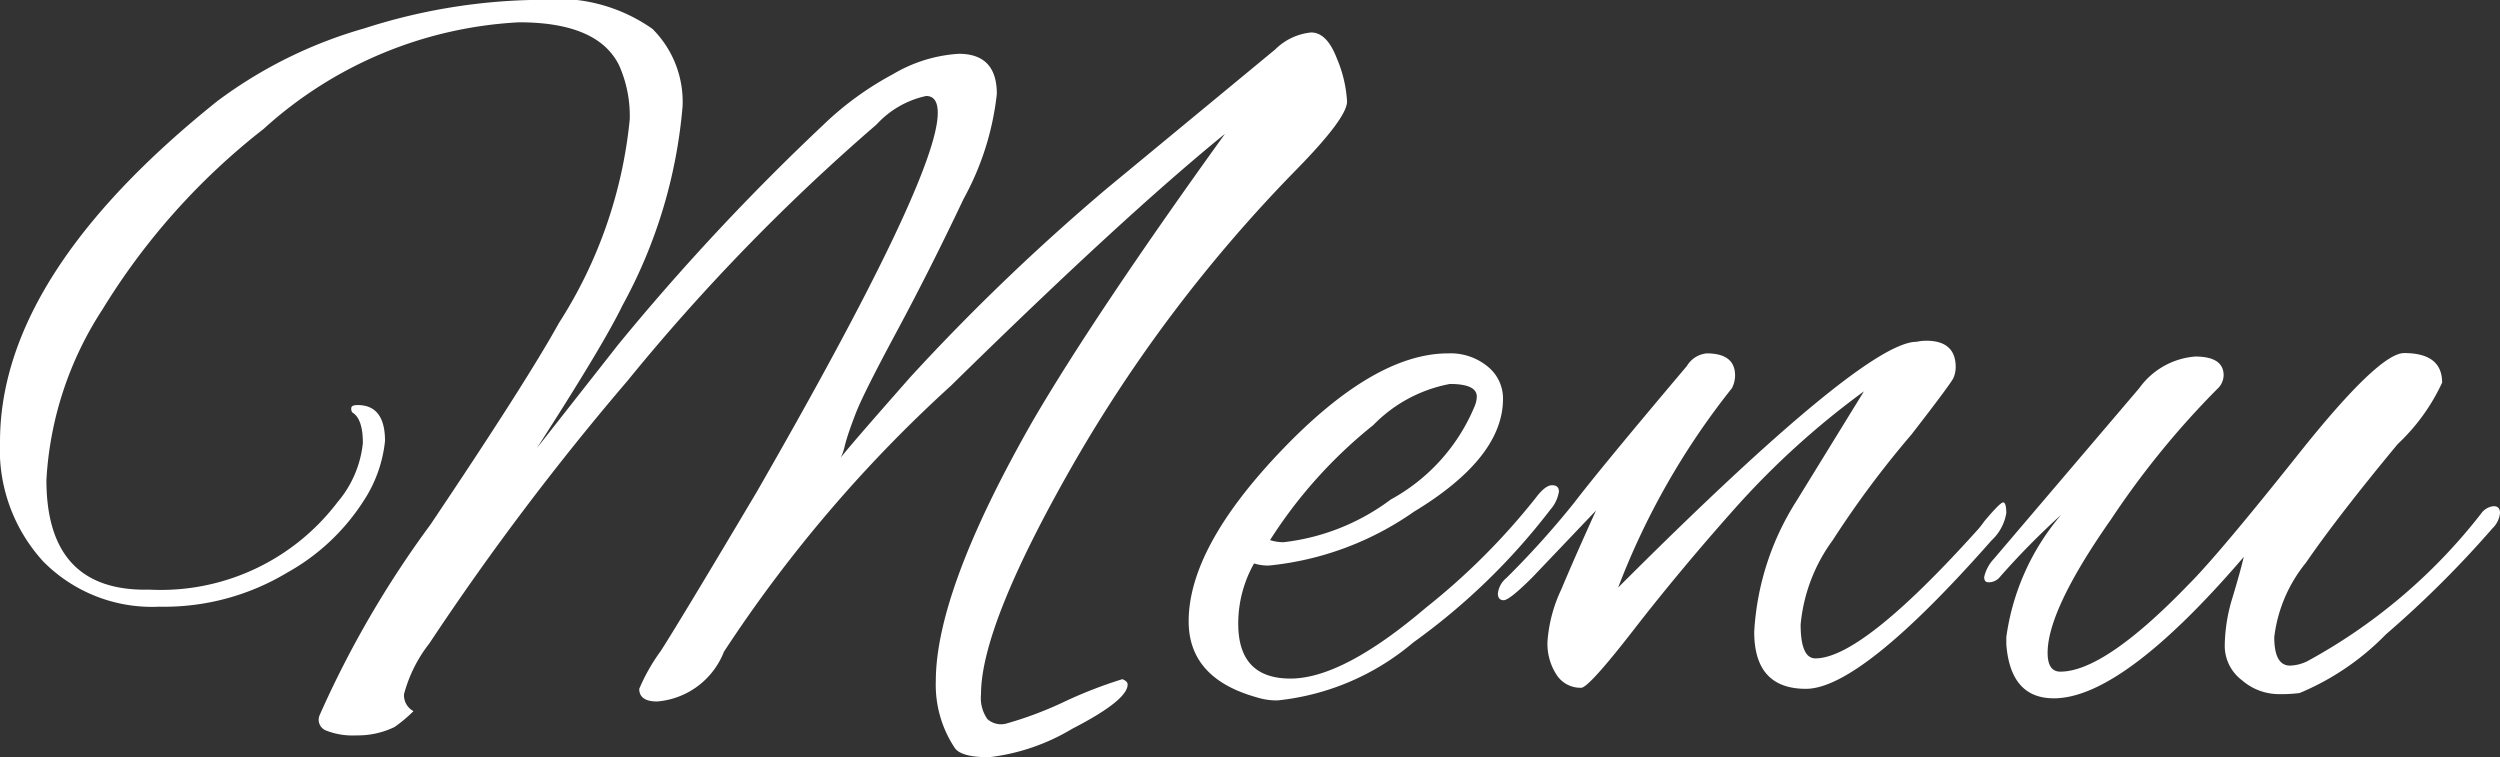 <svg xmlns="http://www.w3.org/2000/svg" width="66.36" height="20.104" viewBox="0 0 66.36 20.104">
  <rect x="0" y="0" width="66.36" height="20.104" fill="#333333" stroke="none"/>
  <path id="Menu" d="M11.844-1.148A3.729,3.729,0,0,0,11.172.2a.475.475,0,0,0,.252.448,3.893,3.893,0,0,1-.5.42,2.223,2.223,0,0,1-1.008.224A1.929,1.929,0,0,1,9.1,1.162.307.307,0,0,1,8.932.756,26.811,26.811,0,0,1,11.872-4.3Q14.42-8.092,15.288-9.66a12.2,12.2,0,0,0,1.876-5.4,3.3,3.3,0,0,0-.28-1.428q-.56-1.148-2.66-1.148a10.919,10.919,0,0,0-6.776,2.828,17.96,17.96,0,0,0-4.284,4.8A9.2,9.2,0,0,0,1.68-5.488q0,2.856,2.52,2.912h.224A5.891,5.891,0,0,0,9.408-4.9a2.867,2.867,0,0,0,.672-1.568q0-.644-.28-.812a.162.162,0,0,1-.028-.112q0-.084.168-.084.728,0,.728.952a3.558,3.558,0,0,1-.574,1.6,5.682,5.682,0,0,1-2.03,1.9,6.333,6.333,0,0,1-3.388.9,4.056,4.056,0,0,1-3.08-1.2A4.395,4.395,0,0,1,.448-6.5q0-4.424,5.768-9.044a12.016,12.016,0,0,1,3.906-1.932,15.545,15.545,0,0,1,4.634-.756,4.391,4.391,0,0,1,3.01.77,2.728,2.728,0,0,1,.8,2.058,13.3,13.3,0,0,1-1.6,5.292q-.5,1.036-2.268,3.78l2.156-2.744A62.106,62.106,0,0,1,22.288-14.9a8.283,8.283,0,0,1,1.862-1.358A3.874,3.874,0,0,1,25.9-16.8q1.008,0,1.008,1.064a7.429,7.429,0,0,1-.882,2.786q-.882,1.862-1.778,3.528T23.156-7.238q-.2.518-.28.826a1.494,1.494,0,0,1-.112.336q.084-.14,1.848-2.142a57.448,57.448,0,0,1,5.208-5l4.48-3.7a1.564,1.564,0,0,1,.952-.448q.42,0,.686.7a3.383,3.383,0,0,1,.266,1.134q0,.434-1.344,1.806a38.715,38.715,0,0,0-5.936,7.84Q26.488-1.624,26.488.2a.979.979,0,0,0,.168.658.543.543,0,0,0,.532.112A9.821,9.821,0,0,0,28.714.392,11.8,11.8,0,0,1,30.24-.2q.14.056.14.14,0,.42-1.47,1.176a5.531,5.531,0,0,1-2.212.756q-.742,0-.91-.252a3.022,3.022,0,0,1-.5-1.764q0-2.408,2.576-6.916,1.652-2.828,5.1-7.616-2.688,2.184-7.28,6.692a36.671,36.671,0,0,0-6.02,7.056A2.084,2.084,0,0,1,17.892.392q-.476,0-.476-.336A5.038,5.038,0,0,1,17.99-.952q.574-.9,2.534-4.2,4.816-8.372,4.816-10.08,0-.448-.308-.448a2.489,2.489,0,0,0-1.316.756,53.948,53.948,0,0,0-6.608,6.8A71.615,71.615,0,0,0,11.844-1.148ZM34.356.364A1.764,1.764,0,0,1,33.8.28Q32-.224,32-1.736q0-1.96,2.464-4.536t4.424-2.576a1.551,1.551,0,0,1,1.05.35,1.087,1.087,0,0,1,.406.854q0,1.568-2.366,3a8.092,8.092,0,0,1-3.85,1.428,1.241,1.241,0,0,1-.392-.056,3.238,3.238,0,0,0-.42,1.6q0,1.456,1.386,1.456T38.3-2.1a17.89,17.89,0,0,0,2.912-2.912q.252-.336.434-.336t.182.168a.944.944,0,0,1-.224.476,17.212,17.212,0,0,1-3.64,3.528A6.621,6.621,0,0,1,34.356.364ZM39.648-7.7q0-.336-.714-.336A3.818,3.818,0,0,0,36.9-6.944,12.5,12.5,0,0,0,34.16-3.892a1.144,1.144,0,0,0,.364.056A5.855,5.855,0,0,0,37.366-4.97a5,5,0,0,0,2.226-2.478A.688.688,0,0,0,39.648-7.7Zm6.1-1.148q.756,0,.756.588a.746.746,0,0,1-.084.336A19.84,19.84,0,0,0,43.4-2.632q6.524-6.524,7.924-6.524a1.3,1.3,0,0,1,.252-.028q.784,0,.784.7a.749.749,0,0,1-.056.28q-.056.14-1.12,1.512a25.783,25.783,0,0,0-2.086,2.8,4.482,4.482,0,0,0-.854,2.24q0,.9.392.9,1.232,0,4.284-3.388a2.43,2.43,0,0,0,.2-.252q.42-.5.5-.5t.084.28a1.271,1.271,0,0,1-.392.728Q49.84.056,48.384.056q-1.372,0-1.372-1.512a7.207,7.207,0,0,1,1.12-3.472L49.924-7.84a21.847,21.847,0,0,0-3.388,3.066q-1.484,1.666-2.7,3.234T42.42.028a.753.753,0,0,1-.658-.35,1.508,1.508,0,0,1-.238-.868,3.848,3.848,0,0,1,.364-1.386q.364-.868.924-2.1l-1.68,1.764q-.616.616-.77.616t-.154-.182a.619.619,0,0,1,.224-.406,23.573,23.573,0,0,0,1.792-1.988q.728-.952,3-3.64A.69.69,0,0,1,45.752-8.848ZM61.488.168a3.937,3.937,0,0,1-.6.028,1.492,1.492,0,0,1-.924-.364,1.141,1.141,0,0,1-.462-.938,4.471,4.471,0,0,1,.21-1.274q.21-.7.294-1.064Q56.784.308,54.964.308q-1.148,0-1.26-1.428v-.2A6.328,6.328,0,0,1,55.16-4.564a20.236,20.236,0,0,0-1.652,1.68.38.38,0,0,1-.28.112q-.112,0-.112-.14a1.045,1.045,0,0,1,.252-.476l3.864-4.536a2.022,2.022,0,0,1,1.484-.84q.756,0,.756.5A.508.508,0,0,1,59.3-7.9,22.8,22.8,0,0,0,56.49-4.452Q54.8-2.044,54.8-.9q0,.5.336.5,1.176,0,3.416-2.324.784-.784,2.912-3.458t2.8-2.674q1.008,0,1.008.784A5.259,5.259,0,0,1,64.092-6.44q-1.6,1.932-2.436,3.15a3.845,3.845,0,0,0-.84,1.974q0,.756.42.756a1.125,1.125,0,0,0,.448-.112,14.8,14.8,0,0,0,4.62-3.92.461.461,0,0,1,.336-.2q.168,0,.168.182a.651.651,0,0,1-.2.406,27.789,27.789,0,0,1-2.828,2.814A6.9,6.9,0,0,1,61.488.168Z" transform="translate(-0.448 18.228)" fill="#fff"/>
</svg>
